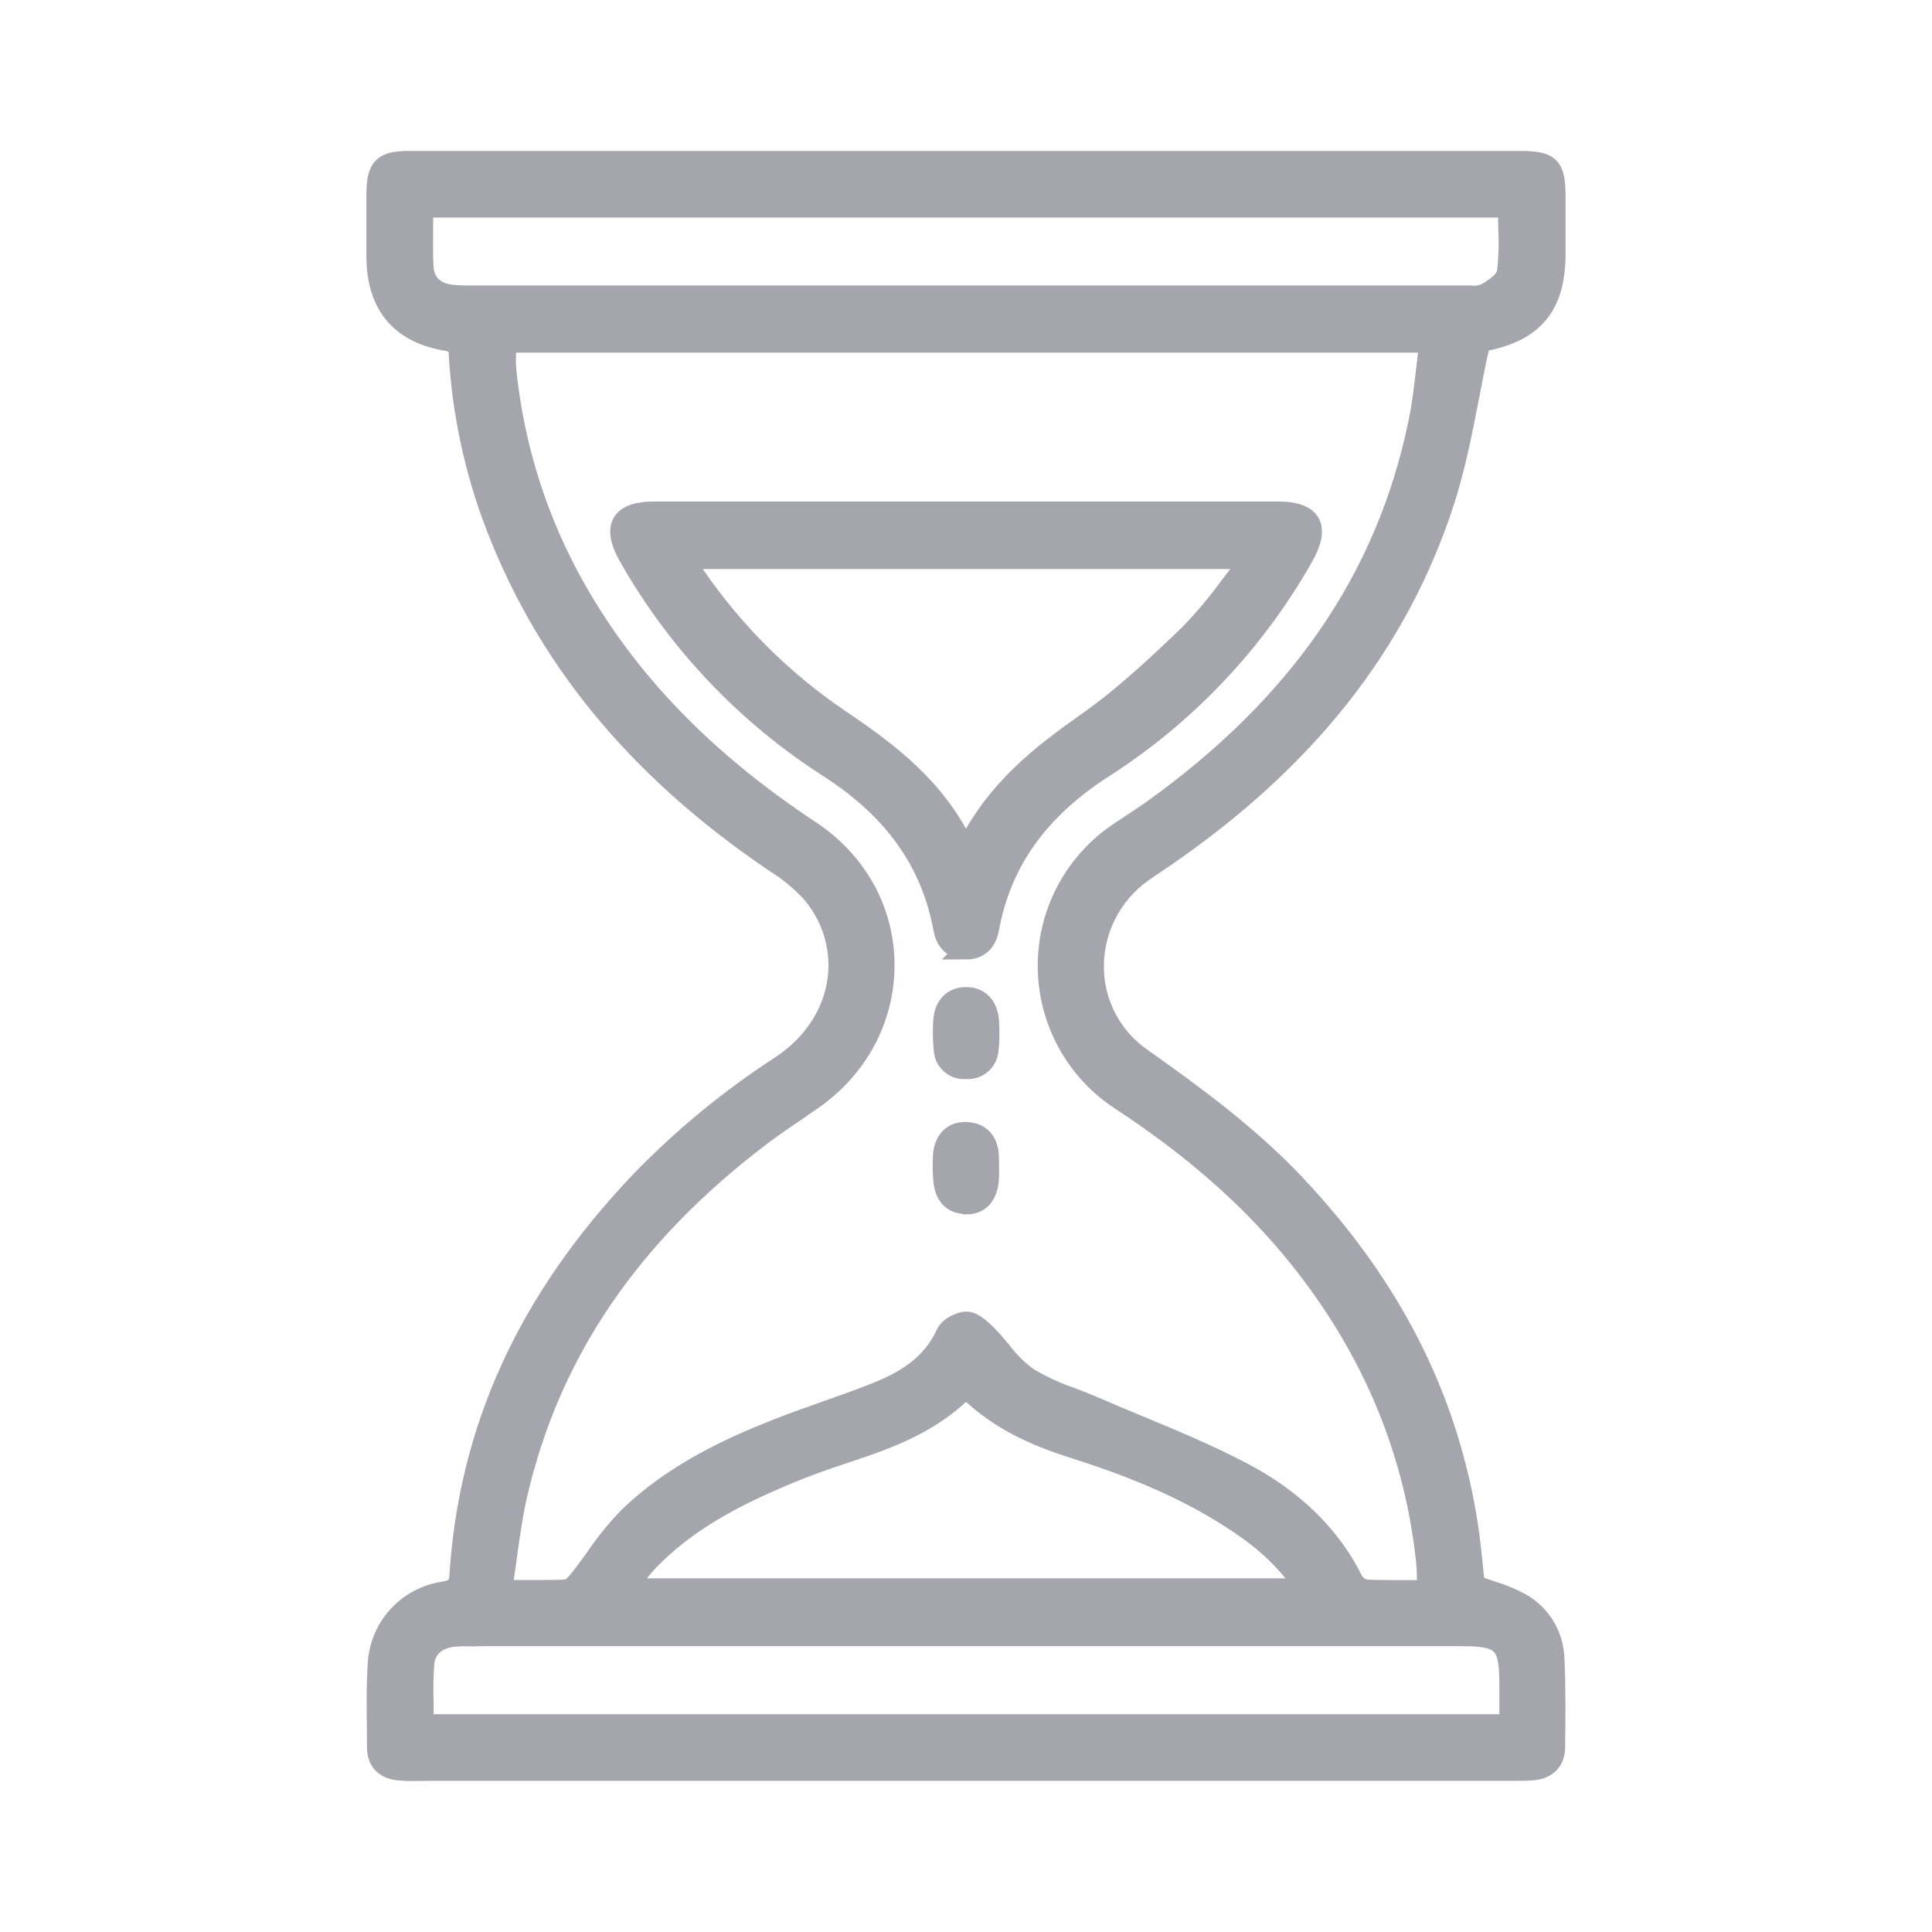 <svg width="48" height="48" viewBox="0 0 48 48" fill="none" xmlns="http://www.w3.org/2000/svg">
<rect width="48" height="48" fill="none"/>
<path d="M10.333 44C10.181 44.002 10.029 43.996 9.878 43.981C9.548 43.939 9.371 43.745 9.367 43.422V43.121C9.358 42.52 9.349 41.898 9.389 41.292C9.423 40.862 9.6 40.457 9.892 40.14C10.185 39.824 10.575 39.615 11.001 39.547C11.211 39.51 11.393 39.479 11.414 39.16C11.646 35.498 13.111 32.295 15.893 29.367C16.947 28.274 18.122 27.305 19.396 26.479C20.192 25.952 20.695 25.19 20.81 24.336C20.861 23.941 20.825 23.54 20.706 23.16C20.587 22.78 20.387 22.43 20.12 22.135C19.858 21.859 19.561 21.618 19.237 21.418C15.77 19.069 13.465 16.236 12.204 12.762C11.726 11.424 11.451 10.021 11.388 8.601V8.563L11.352 8.551L11.284 8.526C11.236 8.503 11.185 8.486 11.133 8.474C9.97 8.294 9.372 7.601 9.354 6.42C9.354 5.824 9.354 5.23 9.354 4.788C9.363 4.155 9.52 4 10.155 4H37.751C38.519 4 38.646 4.126 38.646 4.901C38.646 5.375 38.646 5.851 38.646 6.325C38.639 7.608 38.099 8.25 36.839 8.483C36.775 8.494 36.737 8.521 36.727 8.561C36.723 8.575 36.723 8.59 36.727 8.604C36.73 8.618 36.736 8.631 36.746 8.643C36.658 9.042 36.578 9.451 36.502 9.846C36.33 10.73 36.152 11.643 35.87 12.504C34.719 16.01 32.445 18.89 28.918 21.309C28.855 21.353 28.791 21.395 28.728 21.438C28.607 21.518 28.483 21.601 28.364 21.688C27.993 21.956 27.691 22.309 27.484 22.718C27.277 23.127 27.171 23.579 27.175 24.037C27.179 24.481 27.289 24.917 27.497 25.309C27.705 25.701 28.004 26.038 28.369 26.29C29.648 27.194 30.992 28.177 32.139 29.382C34.562 31.935 35.979 34.721 36.471 37.901C36.523 38.236 36.558 38.582 36.592 38.907C36.606 39.056 36.621 39.203 36.636 39.345V39.378L36.668 39.391C36.802 39.442 36.932 39.486 37.058 39.528C37.311 39.603 37.556 39.704 37.788 39.83C38.031 39.968 38.235 40.166 38.38 40.405C38.525 40.644 38.607 40.916 38.617 41.196C38.651 41.905 38.645 42.618 38.635 43.409C38.635 43.745 38.44 43.947 38.086 43.981C37.962 43.993 37.835 43.994 37.707 43.994H10.333V44ZM11.591 40.651C11.469 40.649 11.347 40.655 11.226 40.67C10.819 40.728 10.568 40.971 10.538 41.341C10.516 41.672 10.511 42.004 10.523 42.336C10.523 42.482 10.523 42.63 10.523 42.783V42.839H37.501V41.804C37.501 40.832 37.318 40.649 36.351 40.649H11.591V40.651ZM12.571 8.566C12.571 8.647 12.571 8.722 12.571 8.79C12.564 8.926 12.566 9.063 12.578 9.198C12.771 11.112 13.361 12.965 14.31 14.638C15.622 16.951 17.526 18.912 20.127 20.633C21.29 21.402 21.963 22.612 21.974 23.952C21.985 25.292 21.322 26.544 20.159 27.343C20.047 27.417 19.943 27.49 19.835 27.567C19.543 27.764 19.241 27.968 18.954 28.183C15.675 30.656 13.681 33.575 12.859 37.105C12.739 37.618 12.668 38.131 12.594 38.671C12.559 38.924 12.524 39.179 12.482 39.44L12.472 39.505H12.538H12.997H13.388C13.666 39.505 13.878 39.505 14.073 39.489C14.193 39.483 14.297 39.358 14.403 39.23C14.541 39.055 14.673 38.872 14.802 38.694C15.041 38.34 15.31 38.008 15.607 37.7C16.736 36.603 18.152 35.958 19.262 35.52C19.662 35.361 20.077 35.214 20.478 35.072C20.904 34.922 21.345 34.767 21.772 34.596C22.422 34.334 23.136 33.955 23.513 33.119C23.574 32.985 23.835 32.837 24.013 32.837H24.026C24.195 32.845 24.393 33.041 24.537 33.183C24.66 33.305 24.775 33.444 24.886 33.578C25.07 33.824 25.289 34.041 25.538 34.222C25.881 34.428 26.246 34.596 26.625 34.725C26.797 34.791 26.974 34.858 27.144 34.932C27.51 35.091 27.884 35.247 28.247 35.398C29.11 35.755 30.002 36.127 30.839 36.564C32.129 37.235 33.064 38.149 33.619 39.271C33.652 39.33 33.699 39.382 33.755 39.42C33.811 39.459 33.876 39.484 33.943 39.495C34.14 39.502 34.35 39.507 34.625 39.507H35H35.46V39.449C35.46 39.361 35.46 39.28 35.452 39.202C35.452 39.043 35.443 38.892 35.426 38.744C35.12 35.911 33.99 33.308 32.071 31.008C30.958 29.677 29.585 28.482 27.875 27.357C27.312 26.997 26.849 26.503 26.526 25.918C26.204 25.332 26.035 24.676 26.032 24.008C26.03 23.34 26.195 22.682 26.513 22.095C26.831 21.507 27.291 21.009 27.852 20.646L28.062 20.506C28.245 20.385 28.434 20.26 28.621 20.13C32.285 17.51 34.452 14.352 35.245 10.476C35.332 10.053 35.38 9.632 35.432 9.187C35.455 8.985 35.479 8.78 35.507 8.574L35.516 8.511H12.587L12.571 8.566ZM23.961 34.521C23.141 35.347 22.108 35.734 21.122 36.06C20.613 36.227 20.015 36.433 19.434 36.682C18.316 37.157 17.047 37.784 16.06 38.839C15.961 38.95 15.868 39.065 15.781 39.186C15.736 39.246 15.691 39.309 15.64 39.373L15.57 39.463H32.423L32.364 39.376C31.828 38.581 31.156 38.09 30.567 37.714C29.525 37.043 28.313 36.505 26.751 36.008C25.834 35.716 24.87 35.337 24.04 34.521L24 34.481L23.961 34.521ZM36.315 7.348H36.447C36.494 7.348 36.541 7.348 36.588 7.348C36.701 7.354 36.813 7.332 36.916 7.286C37.028 7.225 37.408 7.007 37.442 6.759C37.483 6.394 37.493 6.026 37.473 5.658C37.473 5.511 37.466 5.361 37.466 5.211V5.155H10.511V5.211C10.511 5.367 10.511 5.518 10.511 5.665C10.511 6.001 10.503 6.316 10.521 6.634C10.541 7.014 10.782 7.263 11.18 7.319C11.346 7.338 11.513 7.345 11.68 7.342H36.315V7.348Z" fill="#A5A5AD" stroke="#A5A5AD" stroke-width="0.5"/>
<path d="M24.007 23.585C23.613 23.585 23.479 23.305 23.437 23.069C23.135 21.424 22.215 20.126 20.626 19.096C18.551 17.774 16.831 15.964 15.618 13.824C15.409 13.453 15.358 13.171 15.466 12.986C15.575 12.8 15.839 12.709 16.257 12.709H31.748C32.165 12.709 32.431 12.803 32.539 12.987C32.646 13.17 32.596 13.454 32.387 13.824C31.175 15.965 29.457 17.777 27.383 19.099C25.791 20.129 24.872 21.429 24.572 23.072C24.529 23.307 24.395 23.589 24.003 23.589L24.007 23.585ZM17.142 14.102C17.188 14.175 17.225 14.236 17.265 14.294C18.225 15.695 19.439 16.904 20.844 17.859C22.074 18.688 23.229 19.553 23.948 21.026L23.997 21.127L24.047 21.026C24.764 19.605 25.879 18.746 26.955 17.986C27.918 17.315 28.785 16.492 29.528 15.778C29.892 15.407 30.229 15.009 30.535 14.588C30.687 14.39 30.844 14.184 31.012 13.978L31.086 13.887H17.007L17.142 14.102Z" fill="#A5A5AD" stroke="#A5A5AD" stroke-width="0.5"/>
<path d="M24 26.559C23.931 26.566 23.862 26.558 23.796 26.537C23.731 26.515 23.67 26.481 23.619 26.435C23.567 26.39 23.525 26.334 23.496 26.272C23.467 26.209 23.45 26.142 23.448 26.073C23.424 25.842 23.419 25.609 23.435 25.377C23.455 25.002 23.659 24.782 23.985 24.774H24.006C24.342 24.774 24.546 24.998 24.572 25.385C24.572 25.449 24.572 25.511 24.572 25.578C24.572 25.61 24.572 25.641 24.572 25.672V25.726H24.579C24.579 25.751 24.579 25.775 24.579 25.8C24.578 25.893 24.571 25.986 24.559 26.078C24.551 26.213 24.49 26.34 24.389 26.43C24.288 26.52 24.156 26.566 24.021 26.559H24Z" fill="#A5A5AD" stroke="#A5A5AD" stroke-width="0.5"/>
<path d="M23.99 29.913C23.542 29.905 23.442 29.538 23.43 29.231C23.42 29.054 23.42 28.876 23.43 28.698C23.459 28.339 23.663 28.125 23.974 28.125H24.006C24.342 28.141 24.529 28.328 24.566 28.684C24.57 28.759 24.57 28.834 24.566 28.908C24.566 28.944 24.566 28.979 24.566 29.02V29.076H24.572V29.086C24.572 29.133 24.572 29.179 24.572 29.226C24.561 29.544 24.454 29.922 24.004 29.922L23.99 29.913Z" fill="#A5A5AD" stroke="#A5A5AD" stroke-width="0.5"/>
</svg>
